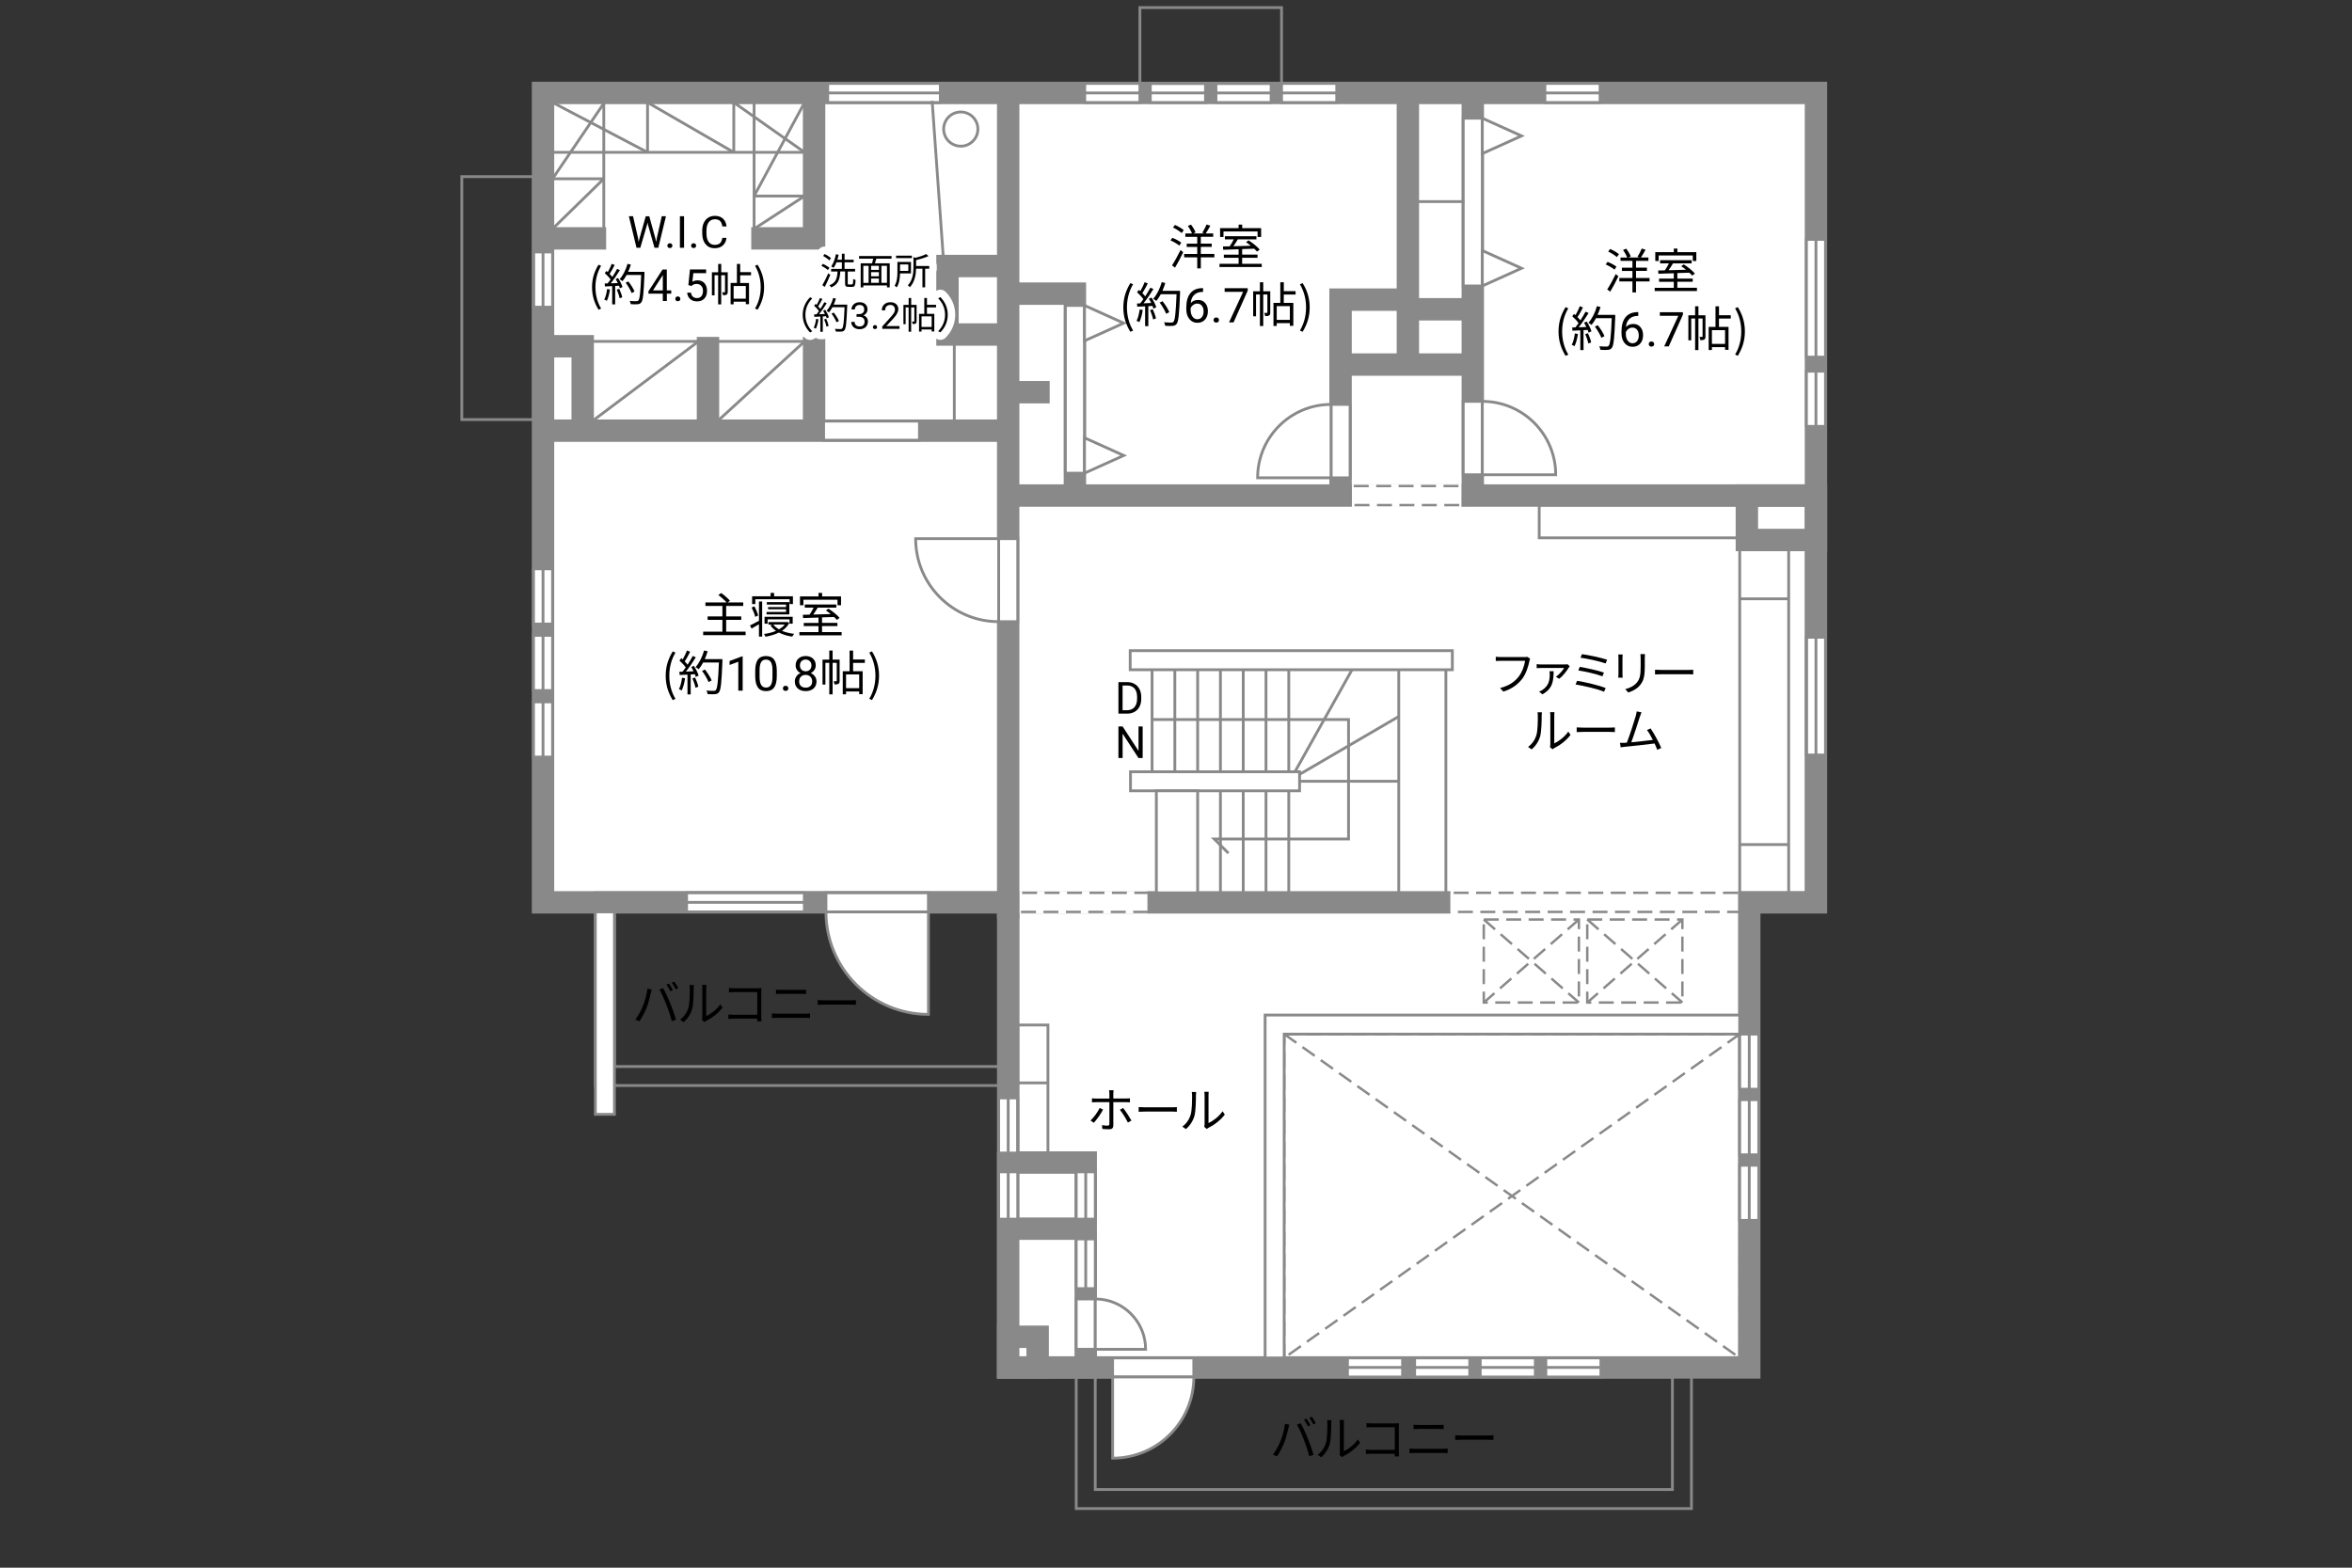 <?xml version="1.0" encoding="UTF-8"?>
<svg id="Campus" xmlns="http://www.w3.org/2000/svg" viewBox="0 0 630 420">
  <rect x="0" y="0" width="630" height="420" fill="#333333" stroke="none"/>
  <defs>
    <style>
      .cls-1, .cls-2, .cls-3, .cls-4, .cls-5 {
        fill: none;
      }

      .cls-2 {
        stroke-dasharray: 0 0 4.01 2;
        stroke-width: .65px;
      }

      .cls-2, .cls-6, .cls-7, .cls-4, .cls-5 {
        stroke: #898989;
      }

      .cls-8, .cls-6, .cls-7, .cls-9 {
        fill: #fff;
      }

      .cls-6, .cls-5 {
        stroke-width: .75px;
      }

      .cls-7, .cls-4 {
        stroke-width: 6px;
      }

      .cls-9, .cls-3 {
        stroke: #fff;
      }

      .cls-3 {
        stroke-linejoin: round;
        stroke-width: 4px;
      }
    </style>
  </defs>
  <polygon class="cls-7" points="486.42 24.9 145.45 24.9 145.45 241.75 270.05 241.75 270.05 366.35 468.55 366.35 468.55 241.75 486.42 241.75 486.42 24.9"/>
  <path class="cls-5" d="m450.52,363.8h-162.25v40.36h164.8v-40.36h-2.55Zm-2.55,5.1v30.16h-154.6v-30.16h154.6Z"/>
  <rect class="cls-7" x="270.05" y="311.46" width="20.77" height="54.9"/>
  <line class="cls-4" x1="270.05" y1="329.17" x2="290.82" y2="329.17"/>
  <rect class="cls-7" x="270.05" y="358.14" width="7.89" height="8.21"/>
  <path class="cls-5" d="m270.05,239.2h-110.57v51.62h113.12v-51.62h-2.55Zm-2.55,5.1v41.43h-102.92v-41.43h102.92Z"/>
  <line class="cls-4" x1="270.05" y1="241.75" x2="388.53" y2="241.75"/>
  <line class="cls-4" x1="270.05" y1="246.1" x2="270.05" y2="24.9"/>
  <line class="cls-4" x1="270.05" y1="132.76" x2="486.42" y2="132.76"/>
  <rect class="cls-4" x="467.91" y="132.76" width="18.51" height="11.91"/>
  <line class="cls-4" x1="394.5" y1="132.76" x2="394.5" y2="24.9"/>
  <polyline class="cls-4" points="359.08 132.76 359.08 97.67 394.5 97.67"/>
  <line class="cls-4" x1="377.11" y1="97.67" x2="377.11" y2="24.9"/>
  <polyline class="cls-4" points="359.08 97.67 359.08 80.28 377.11 80.28"/>
  <polyline class="cls-4" points="287.92 132.76 287.92 78.67 270.05 78.67"/>
  <line class="cls-4" x1="377.11" y1="82.86" x2="394.5" y2="82.86"/>
  <line class="cls-4" x1="281.16" y1="105.07" x2="270.05" y2="105.07"/>
  <line class="cls-4" x1="270.05" y1="115.38" x2="145.45" y2="115.38"/>
  <polyline class="cls-4" points="218.06 24.9 218.06 63.86 201.23 63.86"/>
  <polyline class="cls-4" points="270.05 89.62 253.79 89.62 253.79 71.27 270.05 71.27"/>
  <line class="cls-4" x1="218.06" y1="90.26" x2="218.06" y2="115.38"/>
  <line class="cls-4" x1="189.64" y1="90.26" x2="189.64" y2="115.38"/>
  <polyline class="cls-4" points="145.45 92.76 156.08 92.76 156.08 115.38"/>
  <line class="cls-4" x1="162.36" y1="63.86" x2="145.45" y2="63.86"/>
  <g>
    <rect class="cls-2" x="343.98" y="277.05" width="122.02" height="86.75"/>
    <line class="cls-2" x1="466" y1="277.05" x2="343.98" y2="363.8"/>
    <line class="cls-2" x1="343.98" y1="277.05" x2="466" y2="363.8"/>
  </g>
  <g>
    <rect class="cls-2" x="397.44" y="246.35" width="25.48" height="22.24"/>
    <line class="cls-2" x1="422.93" y1="246.35" x2="397.44" y2="268.59"/>
    <line class="cls-2" x1="397.44" y1="246.35" x2="422.93" y2="268.59"/>
  </g>
  <g>
    <rect class="cls-2" x="425.16" y="246.35" width="25.48" height="22.24"/>
    <line class="cls-2" x1="450.65" y1="246.35" x2="425.16" y2="268.59"/>
    <line class="cls-2" x1="425.16" y1="246.35" x2="450.65" y2="268.59"/>
  </g>
  <rect class="cls-9" x="362.62" y="130.21" width="28.34" height="5.11"/>
  <rect class="cls-6" x="220.61" y="112.82" width="25.67" height="5.11"/>
  <rect class="cls-6" x="302.73" y="174.32" width="86.29" height="5.11"/>
  <rect class="cls-8" x="388.53" y="239.19" width="76.29" height="5.11"/>
  <g>
    <g>
      <rect class="cls-6" x="267.5" y="294.15" width="5.11" height="14.76"/>
      <line class="cls-5" x1="270.05" y1="308.91" x2="270.05" y2="294.15"/>
    </g>
    <rect class="cls-1" x="267.5" y="294.15" width="5.11" height="14.76"/>
  </g>
  <g>
    <g>
      <rect class="cls-6" x="465.99" y="277.05" width="5.11" height="14.76"/>
      <line class="cls-5" x1="468.55" y1="291.81" x2="468.55" y2="277.05"/>
    </g>
    <rect class="cls-1" x="465.99" y="277.05" width="5.11" height="14.76"/>
  </g>
  <g>
    <g>
      <rect class="cls-6" x="465.99" y="294.62" width="5.11" height="14.76"/>
      <line class="cls-5" x1="468.55" y1="309.38" x2="468.55" y2="294.62"/>
    </g>
    <rect class="cls-1" x="465.99" y="294.62" width="5.11" height="14.76"/>
  </g>
  <g>
    <g>
      <rect class="cls-6" x="465.99" y="312.19" width="5.11" height="14.76"/>
      <line class="cls-5" x1="468.55" y1="326.95" x2="468.55" y2="312.19"/>
    </g>
    <rect class="cls-1" x="465.99" y="312.19" width="5.11" height="14.76"/>
  </g>
  <g>
    <g>
      <rect class="cls-6" x="378.92" y="363.8" width="14.76" height="5.11"/>
      <line class="cls-5" x1="393.68" y1="366.35" x2="378.92" y2="366.35"/>
    </g>
    <rect class="cls-1" x="378.92" y="363.8" width="14.76" height="5.11"/>
  </g>
  <g>
    <g>
      <rect class="cls-6" x="360.93" y="363.8" width="14.76" height="5.11"/>
      <line class="cls-5" x1="375.69" y1="366.35" x2="360.93" y2="366.35"/>
    </g>
    <rect class="cls-1" x="360.93" y="363.8" width="14.76" height="5.11"/>
  </g>
  <g>
    <g>
      <rect class="cls-6" x="396.49" y="363.8" width="14.76" height="5.11"/>
      <line class="cls-5" x1="411.25" y1="366.35" x2="396.49" y2="366.35"/>
    </g>
    <rect class="cls-1" x="396.49" y="363.8" width="14.76" height="5.11"/>
  </g>
  <g>
    <g>
      <rect class="cls-6" x="414.06" y="363.8" width="14.76" height="5.11"/>
      <line class="cls-5" x1="428.82" y1="366.35" x2="414.06" y2="366.35"/>
    </g>
    <rect class="cls-1" x="414.06" y="363.8" width="14.76" height="5.11"/>
  </g>
  <g>
    <g>
      <rect class="cls-6" x="267.5" y="313.95" width="5.11" height="12.67"/>
      <line class="cls-5" x1="270.05" y1="326.62" x2="270.05" y2="313.95"/>
    </g>
    <rect class="cls-1" x="267.5" y="313.95" width="5.11" height="12.67"/>
  </g>
  <g>
    <g>
      <rect class="cls-6" x="288.27" y="313.95" width="5.11" height="12.67"/>
      <line class="cls-5" x1="290.82" y1="326.62" x2="290.82" y2="313.95"/>
    </g>
    <rect class="cls-1" x="288.27" y="313.95" width="5.11" height="12.67"/>
  </g>
  <g>
    <g>
      <rect class="cls-6" x="288.27" y="331.93" width="5.11" height="13.3"/>
      <line class="cls-5" x1="290.82" y1="345.23" x2="290.82" y2="331.93"/>
    </g>
    <rect class="cls-1" x="288.27" y="331.93" width="5.11" height="13.3"/>
  </g>
  <g>
    <g>
      <rect class="cls-6" x="483.86" y="170.73" width="5.11" height="31.54"/>
      <line class="cls-5" x1="486.42" y1="202.27" x2="486.42" y2="170.73"/>
    </g>
    <rect class="cls-1" x="483.86" y="170.73" width="5.11" height="31.54"/>
  </g>
  <g>
    <g>
      <rect class="cls-6" x="483.86" y="64.14" width="5.11" height="31.54"/>
      <line class="cls-5" x1="486.42" y1="95.68" x2="486.42" y2="64.14"/>
    </g>
    <rect class="cls-1" x="483.86" y="64.14" width="5.11" height="31.54"/>
  </g>
  <g>
    <g>
      <rect class="cls-6" x="483.86" y="99.45" width="5.11" height="14.78"/>
      <line class="cls-5" x1="486.42" y1="114.23" x2="486.42" y2="99.45"/>
    </g>
    <rect class="cls-1" x="483.86" y="99.45" width="5.11" height="14.78"/>
  </g>
  <g>
    <g>
      <rect class="cls-6" x="413.81" y="22.35" width="14.78" height="5.11"/>
      <line class="cls-5" x1="428.59" y1="24.9" x2="413.81" y2="24.9"/>
    </g>
    <rect class="cls-1" x="413.81" y="22.35" width="14.78" height="5.11"/>
  </g>
  <g>
    <g>
      <rect class="cls-6" x="343.27" y="22.35" width="14.78" height="5.11"/>
      <line class="cls-5" x1="358.05" y1="24.9" x2="343.27" y2="24.9"/>
    </g>
    <rect class="cls-1" x="343.27" y="22.35" width="14.78" height="5.11"/>
  </g>
  <g>
    <g>
      <rect class="cls-6" x="325.7" y="22.35" width="14.78" height="5.11"/>
      <line class="cls-5" x1="340.48" y1="24.9" x2="325.7" y2="24.9"/>
    </g>
    <rect class="cls-1" x="325.7" y="22.35" width="14.78" height="5.11"/>
  </g>
  <g>
    <g>
      <rect class="cls-6" x="308.12" y="22.35" width="14.78" height="5.11"/>
      <line class="cls-5" x1="322.9" y1="24.9" x2="308.12" y2="24.9"/>
    </g>
    <rect class="cls-1" x="308.12" y="22.35" width="14.78" height="5.11"/>
  </g>
  <g>
    <g>
      <rect class="cls-6" x="290.55" y="22.35" width="14.78" height="5.11"/>
      <line class="cls-5" x1="305.33" y1="24.9" x2="290.55" y2="24.9"/>
    </g>
    <rect class="cls-1" x="290.55" y="22.35" width="14.78" height="5.11"/>
  </g>
  <g>
    <g>
      <rect class="cls-6" x="142.9" y="67.51" width="5.11" height="14.78"/>
      <line class="cls-5" x1="145.45" y1="82.29" x2="145.45" y2="67.51"/>
    </g>
    <rect class="cls-1" x="142.9" y="67.51" width="5.11" height="14.78"/>
  </g>
  <g>
    <g>
      <rect class="cls-6" x="142.9" y="152.4" width="5.11" height="14.78"/>
      <line class="cls-5" x1="145.45" y1="167.18" x2="145.45" y2="152.4"/>
    </g>
    <rect class="cls-1" x="142.9" y="152.4" width="5.11" height="14.78"/>
  </g>
  <g>
    <g>
      <rect class="cls-6" x="142.9" y="170.22" width="5.11" height="14.78"/>
      <line class="cls-5" x1="145.45" y1="185" x2="145.45" y2="170.22"/>
    </g>
    <rect class="cls-1" x="142.9" y="170.22" width="5.11" height="14.78"/>
  </g>
  <g>
    <g>
      <rect class="cls-6" x="142.9" y="188.04" width="5.11" height="14.78"/>
      <line class="cls-5" x1="145.45" y1="202.82" x2="145.45" y2="188.04"/>
    </g>
    <rect class="cls-1" x="142.9" y="188.04" width="5.11" height="14.78"/>
  </g>
  <g>
    <g>
      <rect class="cls-6" x="221.71" y="22.35" width="30.16" height="5.11"/>
      <line class="cls-5" x1="251.87" y1="24.9" x2="221.71" y2="24.9"/>
    </g>
    <rect class="cls-1" x="221.71" y="22.35" width="30.16" height="5.11"/>
  </g>
  <g>
    <g>
      <rect class="cls-6" x="183.91" y="239.19" width="31.54" height="5.11"/>
      <line class="cls-5" x1="215.46" y1="241.75" x2="183.91" y2="241.75"/>
    </g>
    <rect class="cls-1" x="183.91" y="239.19" width="31.54" height="5.11"/>
  </g>
  <g>
    <rect class="cls-6" x="285.37" y="81.83" width="5.11" height="44.94"/>
    <polygon class="cls-6" points="290.49 81.83 300.99 86.57 290.49 91.31 290.49 81.83"/>
    <polygon class="cls-6" points="290.49 117.29 300.99 122.03 290.49 126.77 290.49 117.29"/>
  </g>
  <g>
    <rect class="cls-6" x="391.94" y="31.67" width="5.11" height="44.94"/>
    <polygon class="cls-6" points="397.05 31.67 407.55 36.41 397.05 41.15 397.05 31.67"/>
    <polygon class="cls-6" points="397.05 67.13 407.55 71.87 397.05 76.61 397.05 67.13"/>
  </g>
  <g>
    <path d="m299.58,191.2v-8.45h2.38c.73,0,1.38.16,1.95.49.56.32,1,.79,1.31,1.39s.46,1.29.47,2.06v.54c0,.8-.15,1.49-.46,2.09-.31.6-.75,1.06-1.32,1.38-.57.32-1.23.49-1.99.49h-2.34Zm1.11-7.54v6.62h1.17c.86,0,1.53-.27,2-.8s.72-1.29.72-2.28v-.49c0-.96-.23-1.71-.68-2.24s-1.09-.8-1.92-.81h-1.3Z"/>
    <path d="m306.07,203.08h-1.12l-4.25-6.51v6.51h-1.12v-8.45h1.12l4.26,6.54v-6.54h1.11v8.45Z"/>
  </g>
  <g>
    <path d="m170.9,63.72l.16,1.11.24-1,1.67-5.89h.94l1.63,5.89.23,1.02.18-1.14,1.31-5.78h1.12l-2.05,8.45h-1.02l-1.74-6.15-.13-.64-.13.64-1.8,6.15h-1.02l-2.04-8.45h1.11l1.33,5.78Z"/>
    <path d="m178.76,65.82c0-.19.06-.34.17-.46.11-.12.28-.19.5-.19s.39.06.5.19c.11.12.17.28.17.46s-.06.33-.17.45c-.11.12-.28.18-.5.18s-.39-.06-.5-.18c-.11-.12-.17-.27-.17-.45Z"/>
    <path d="m183.23,66.38h-1.11v-8.45h1.11v8.45Z"/>
    <path d="m185.12,65.82c0-.19.06-.34.17-.46.11-.12.28-.19.5-.19s.39.06.5.19c.11.12.17.28.17.46s-.06.33-.17.45c-.11.12-.28.18-.5.18s-.39-.06-.5-.18c-.11-.12-.17-.27-.17-.45Z"/>
    <path d="m194.6,63.7c-.1.89-.43,1.58-.99,2.07-.56.49-1.29.73-2.21.73-1,0-1.8-.36-2.4-1.07-.6-.72-.9-1.67-.9-2.87v-.81c0-.79.14-1.48.42-2.07s.68-1.05,1.19-1.37c.51-.32,1.11-.48,1.79-.48.9,0,1.62.25,2.16.75.54.5.86,1.19.95,2.08h-1.12c-.1-.68-.31-1.16-.63-1.47-.32-.3-.77-.45-1.35-.45-.71,0-1.27.26-1.67.79-.4.53-.61,1.28-.61,2.25v.82c0,.92.19,1.65.57,2.19s.92.81,1.61.81c.62,0,1.09-.14,1.42-.42s.55-.77.66-1.46h1.12Z"/>
    <path d="m158.58,76.94c0-2.33.65-4.26,1.75-6.03l.68.31c-1.03,1.7-1.52,3.7-1.52,5.72s.49,4.03,1.52,5.72l-.68.32c-1.09-1.78-1.75-3.7-1.75-6.04Z"/>
    <path d="m163.38,77.57c-.17,1.12-.45,2.26-.84,3.02-.14-.11-.5-.27-.69-.33.39-.73.64-1.78.77-2.83l.76.14Zm2.18-3.08c.49.76,1.01,1.77,1.18,2.41l-.7.33c-.05-.2-.12-.43-.23-.68l-1.03.06v4.94h-.8v-4.9l-1.94.1-.07-.8c.24,0,.51-.01.78-.02.26-.31.54-.67.8-1.06-.37-.54-1-1.2-1.56-1.7l.45-.58c.12.09.24.2.36.31.39-.67.81-1.56,1.06-2.21l.78.3c-.4.8-.9,1.75-1.35,2.39.29.29.53.57.73.82.49-.75.94-1.52,1.27-2.16l.76.33c-.69,1.12-1.64,2.52-2.46,3.54.59-.02,1.25-.06,1.9-.08-.18-.37-.38-.74-.58-1.06l.65-.29Zm.31,2.89c.34.73.69,1.66.8,2.28l-.7.24c-.11-.62-.44-1.57-.76-2.31l.67-.21Zm6.76-4.1c-.21,5.33-.38,7.17-.87,7.75-.27.34-.54.43-.99.48-.39.04-1.12.02-1.83-.02-.02-.25-.12-.63-.29-.87.8.07,1.52.07,1.82.07.23,0,.38-.02.51-.18.39-.4.59-2.21.77-6.85h-3.9c-.33.63-.71,1.2-1.11,1.66-.17-.14-.56-.4-.77-.52.92-.99,1.68-2.54,2.12-4.11l.89.2c-.2.67-.44,1.32-.73,1.94h4.36v.45Zm-3.44,5.23c-.27-.72-.94-1.9-1.6-2.77l.71-.34c.67.83,1.38,1.96,1.66,2.71l-.77.4Z"/>
    <path d="m178.62,77.8h1.17v.88h-1.17v1.96h-1.08v-1.96h-3.85v-.63l3.78-5.85h1.14v5.61Zm-3.71,0h2.63v-4.14l-.13.23-2.5,3.91Z"/>
    <path d="m180.89,80.07c0-.19.06-.34.17-.46.11-.12.28-.19.5-.19s.39.06.5.19c.11.12.17.28.17.46s-.06.33-.17.45c-.11.12-.28.18-.5.18s-.39-.06-.5-.18c-.11-.12-.17-.27-.17-.45Z"/>
    <path d="m184.38,76.4l.43-4.21h4.33v.99h-3.42l-.26,2.3c.41-.24.88-.37,1.41-.37.77,0,1.38.25,1.83.76.45.51.68,1.2.68,2.06s-.23,1.56-.71,2.06c-.47.5-1.13.75-1.97.75-.75,0-1.36-.21-1.83-.62-.47-.41-.74-.99-.81-1.72h1.02c.07.48.24.85.52,1.09s.65.37,1.1.37c.5,0,.89-.17,1.17-.51s.43-.81.43-1.41c0-.56-.15-1.02-.46-1.36-.31-.34-.72-.51-1.23-.51-.47,0-.84.1-1.1.31l-.28.23-.86-.22Z"/>
    <path d="m194.92,78.19c0,.36-.05.59-.27.74-.23.14-.54.17-.99.17-.02-.23-.12-.57-.23-.8.32.01.56.01.65,0,.1,0,.12-.02.12-.12v-4.45h-1.02v7.82h-.82v-7.82h-.96v5.4h-.71v-6.19h1.68v-2.23h.82v2.23h1.74v5.25Zm3.34-4.43v2.06h2.37v5.68h-.86v-.67h-3.26v.7h-.81v-5.72h1.69v-5.1h.87v2.21h2.91v.83h-2.91Zm1.51,2.86h-3.26v3.4h3.26v-3.4Z"/>
    <path d="m202.24,82.66c1.02-1.69,1.52-3.7,1.52-5.72s-.5-4.02-1.52-5.72l.67-.31c1.11,1.77,1.76,3.7,1.76,6.03s-.65,4.26-1.76,6.04l-.67-.32Z"/>
  </g>
  <g>
    <path d="m199.72,169.22v.94h-11.37v-.94h5.15v-3.16h-3.96v-.91h3.96v-2.82h-4.55v-.94h5.65c-.5-.59-1.41-1.4-2.19-1.97l.77-.54c.82.59,1.85,1.47,2.35,2.07l-.6.44h4.15v.94h-4.57v2.82h4.04v.91h-4.04v3.16h5.21Z"/>
    <path d="m203.29,161.14h.86v9.42h-.86v-3.32c-.68.4-1.38.8-1.98,1.16l-.42-.84c.62-.28,1.5-.77,2.41-1.25v-5.17Zm-1,4.12c-.14-.67-.57-1.72-.96-2.5l.75-.32c.42.78.84,1.79,1,2.46l-.78.36Zm.03-3.43h-.86v-2.08h4.95v-.91h.94v.91h5.04v2.08h-.89v-1.29h-9.18v1.29Zm9.11,5.02c-.44.89-1.13,1.6-1.98,2.15.95.4,2.08.68,3.28.81-.19.19-.42.54-.51.75-1.34-.18-2.56-.55-3.59-1.09-1.08.54-2.33.9-3.59,1.11-.08-.21-.26-.54-.4-.73,1.12-.15,2.24-.42,3.22-.84-.62-.42-1.13-.93-1.51-1.5l.51-.18h-1.04v-.67h4.93l.15-.04.53.24Zm.05.24v-1.15h-5.87v1.15h-.82v-1.84h7.54v1.84h-.85Zm-.93-3.14v-.72h-4.81v-.59h4.81v-.68h-5.15v-.64h6.03v3.29h-6.1v-.66h5.21Zm-3.42,3.36c.37.49.89.93,1.52,1.29.63-.35,1.16-.77,1.56-1.29h-3.07Z"/>
    <path d="m225.44,169.35v.86h-11.32v-.86h5.12v-1.61h-3.95v-.85h3.95v-1.44c-1.56.05-3,.09-4.13.13l-.05-.88c.53-.01,1.13-.01,1.79-.03.37-.55.78-1.26,1.09-1.87h-2.37v-.85h8.45v.85h-4.99c-.36.6-.78,1.27-1.18,1.84,1.44-.04,3.06-.08,4.67-.13-.42-.35-.88-.68-1.29-.96l.68-.48c1.08.68,2.38,1.72,2.98,2.47l-.72.54c-.19-.23-.45-.5-.76-.78-1.07.04-2.16.08-3.22.1v1.48h4.12v.85h-4.12v1.61h5.24Zm-10.25-7.19h-.91v-2.37h4.97v-.95h.96v.95h5.07v2.37h-.95v-1.48h-9.13v1.48Z"/>
    <path d="m178.31,181.04c0-2.52.71-4.6,1.89-6.52l.73.33c-1.12,1.84-1.65,4-1.65,6.19s.53,4.36,1.65,6.19l-.73.35c-1.18-1.93-1.89-4-1.89-6.53Z"/>
    <path d="m183.51,181.72c-.18,1.21-.49,2.44-.91,3.27-.15-.12-.54-.3-.75-.36.42-.78.69-1.93.84-3.06l.82.15Zm2.35-3.33c.53.82,1.09,1.92,1.27,2.61l-.76.36c-.05-.22-.13-.46-.24-.73l-1.12.06v5.35h-.86v-5.3l-2.1.1-.08-.86c.26,0,.55-.01.85-.03.28-.33.58-.72.86-1.14-.4-.58-1.08-1.3-1.69-1.84l.49-.63c.13.1.26.22.39.33.42-.72.88-1.69,1.15-2.39l.85.32c-.44.86-.98,1.89-1.47,2.59.31.31.58.62.78.89.53-.81,1.02-1.65,1.38-2.34l.82.36c-.75,1.21-1.77,2.73-2.66,3.83.64-.03,1.35-.06,2.06-.09-.19-.4-.41-.8-.63-1.14l.71-.31Zm.33,3.13c.37.78.75,1.8.86,2.47l-.76.26c-.12-.67-.48-1.7-.82-2.5l.72-.23Zm7.32-4.44c-.23,5.76-.41,7.76-.94,8.39-.3.37-.58.46-1.07.51-.42.04-1.21.03-1.98-.03-.03-.27-.13-.68-.31-.94.86.08,1.65.08,1.97.08.24,0,.41-.03.55-.19.42-.44.64-2.39.84-7.41h-4.22c-.36.68-.77,1.3-1.2,1.8-.18-.15-.6-.44-.84-.57.99-1.07,1.81-2.75,2.29-4.45l.96.22c-.22.72-.48,1.43-.78,2.1h4.72v.49Zm-3.72,5.66c-.3-.78-1.02-2.06-1.74-3l.77-.37c.72.9,1.49,2.12,1.8,2.93l-.84.44Z"/>
    <path d="m198.93,185.04h-1.17v-7.75l-2.34.86v-1.06l3.33-1.25h.18v9.19Z"/>
    <path d="m208.07,181.13c0,1.36-.23,2.37-.7,3.04s-1.19.99-2.18.99-1.7-.32-2.17-.97-.71-1.61-.73-2.9v-1.55c0-1.35.23-2.34.7-3,.46-.65,1.19-.98,2.19-.98s1.71.32,2.17.95c.47.63.7,1.6.72,2.92v1.51Zm-1.16-1.59c0-.98-.14-1.7-.42-2.15-.28-.45-.71-.68-1.31-.68s-1.03.22-1.3.67-.41,1.14-.42,2.07v1.86c0,.99.14,1.72.43,2.19.29.47.72.71,1.3.71s1-.22,1.28-.67c.28-.44.42-1.14.44-2.1v-1.9Z"/>
    <path d="m209.71,184.43c0-.2.06-.37.18-.5.12-.13.3-.2.54-.2s.42.07.54.2c.12.13.19.3.19.5s-.06.35-.19.48c-.12.13-.3.19-.54.19s-.42-.07-.54-.19c-.12-.13-.18-.29-.18-.48Z"/>
    <path d="m218.5,178.27c0,.46-.12.86-.36,1.22-.24.36-.57.63-.98.84.48.21.86.5,1.13.9.28.39.42.84.42,1.34,0,.79-.27,1.42-.8,1.89s-1.24.7-2.11.7-1.58-.24-2.11-.71c-.53-.47-.79-1.1-.79-1.89,0-.49.14-.94.41-1.34.27-.4.64-.7,1.12-.9-.41-.2-.73-.48-.96-.84-.23-.36-.35-.76-.35-1.21,0-.77.25-1.38.74-1.83.49-.45,1.15-.68,1.95-.68s1.46.23,1.95.68c.5.45.74,1.06.74,1.83Zm-.95,4.27c0-.51-.16-.93-.49-1.25-.32-.32-.75-.48-1.27-.48s-.94.16-1.26.48-.47.74-.47,1.26.15.93.46,1.23c.31.3.74.45,1.29.45s.97-.15,1.28-.45c.31-.3.46-.71.46-1.22Zm-1.75-5.83c-.46,0-.83.14-1.11.42s-.42.67-.42,1.15.14.84.42,1.13c.28.29.65.43,1.12.43s.84-.14,1.12-.43c.28-.29.42-.66.42-1.13s-.14-.84-.43-1.14c-.29-.29-.66-.44-1.1-.44Z"/>
    <path d="m224.9,182.39c0,.39-.05.64-.3.8-.24.15-.58.18-1.07.18-.03-.24-.13-.62-.24-.86.35.01.6.01.71,0,.1,0,.13-.03.13-.13v-4.81h-1.11v8.46h-.89v-8.46h-1.04v5.84h-.77v-6.7h1.81v-2.42h.89v2.42h1.88v5.69Zm3.61-4.8v2.23h2.56v6.15h-.93v-.72h-3.52v.76h-.88v-6.19h1.83v-5.52h.94v2.39h3.15v.9h-3.15Zm1.63,3.1h-3.52v3.68h3.52v-3.68Z"/>
    <path d="m232.84,187.22c1.11-1.83,1.65-4,1.65-6.19s-.54-4.35-1.65-6.19l.72-.33c1.2,1.92,1.9,4,1.9,6.52s-.71,4.6-1.9,6.53l-.72-.35Z"/>
  </g>
  <g>
    <path d="m315.89,65.8c-.51-.44-1.53-1.03-2.37-1.4l.51-.69c.82.32,1.87.88,2.38,1.3l-.53.8Zm-1.96,5.3c.66-.99,1.58-2.66,2.29-4.12l.71.6c-.63,1.35-1.48,2.95-2.19,4.13l-.81-.62Zm.8-10.83c.82.35,1.84.93,2.35,1.4l-.57.76c-.49-.46-1.49-1.09-2.31-1.48l.53-.68Zm10.55,8.68h-3.63v2.95h-.96v-2.95h-3.51v-.91h3.51v-1.89h-2.82v-.87h2.82v-1.83h-3.19v-.9h1.79c-.22-.58-.68-1.42-1.12-2.02l.85-.35c.49.63,1.02,1.5,1.22,2.08l-.62.28h2.95l-.53-.19c.39-.6.89-1.54,1.16-2.21l1,.33c-.39.72-.85,1.52-1.24,2.07h2.01v.9h-3.32v1.83h2.92v.87h-2.92v1.89h3.63v.91Z"/>
    <path d="m337.97,70.68v.86h-11.32v-.86h5.12v-1.61h-3.95v-.85h3.95v-1.44c-1.56.05-3,.09-4.13.13l-.05-.88c.53-.01,1.13-.01,1.79-.03.37-.55.79-1.26,1.09-1.87h-2.37v-.85h8.45v.85h-4.99c-.36.6-.78,1.27-1.18,1.84,1.44-.04,3.06-.08,4.67-.13-.42-.35-.88-.68-1.29-.96l.68-.48c1.08.68,2.38,1.72,2.98,2.47l-.72.54c-.19-.23-.45-.5-.76-.78-1.07.04-2.16.08-3.22.1v1.48h4.12v.85h-4.12v1.61h5.24Zm-10.25-7.19h-.91v-2.37h4.96v-.95h.96v.95h5.07v2.37h-.95v-1.48h-9.13v1.48Z"/>
    <path d="m300.89,82.36c0-2.52.71-4.6,1.89-6.52l.73.33c-1.12,1.84-1.65,4-1.65,6.19s.53,4.36,1.65,6.19l-.73.35c-1.18-1.93-1.89-4-1.89-6.53Z"/>
    <path d="m306.09,83.05c-.18,1.21-.49,2.44-.91,3.27-.15-.12-.54-.3-.75-.36.42-.78.69-1.93.84-3.06l.82.15Zm2.35-3.33c.53.82,1.09,1.92,1.27,2.61l-.76.36c-.05-.22-.13-.46-.24-.73l-1.12.06v5.35h-.86v-5.3l-2.1.1-.08-.86c.26,0,.55-.01.85-.03.28-.33.58-.72.86-1.14-.4-.58-1.08-1.3-1.69-1.84l.49-.63c.13.1.26.22.39.33.42-.72.88-1.69,1.15-2.39l.85.32c-.44.86-.98,1.89-1.47,2.59.31.31.58.62.78.89.53-.81,1.02-1.65,1.38-2.34l.82.36c-.75,1.21-1.77,2.73-2.66,3.83.64-.03,1.35-.06,2.06-.09-.19-.4-.41-.8-.63-1.14l.71-.31Zm.33,3.13c.37.78.75,1.8.86,2.47l-.76.26c-.12-.67-.48-1.7-.82-2.5l.72-.23Zm7.32-4.44c-.23,5.76-.41,7.76-.94,8.39-.3.37-.58.46-1.07.51-.42.04-1.21.03-1.98-.03-.03-.27-.13-.68-.31-.94.86.08,1.65.08,1.97.08.24,0,.41-.03.55-.19.42-.44.64-2.39.84-7.41h-4.22c-.36.68-.77,1.3-1.2,1.8-.18-.15-.6-.44-.84-.57.99-1.07,1.81-2.75,2.29-4.45l.96.22c-.22.72-.48,1.43-.78,2.1h4.72v.49Zm-3.72,5.66c-.3-.78-1.02-2.06-1.74-3l.77-.37c.72.9,1.49,2.12,1.8,2.93l-.84.44Z"/>
    <path d="m322.25,77.21v.99h-.21c-.91.02-1.63.29-2.16.8-.54.52-.85,1.25-.93,2.19.48-.55,1.14-.83,1.97-.83s1.43.28,1.91.84.71,1.29.71,2.17c0,.94-.26,1.7-.77,2.26-.51.57-1.2.85-2.06.85s-1.58-.34-2.13-1.01-.82-1.54-.82-2.6v-.45c0-1.68.36-2.97,1.08-3.86s1.79-1.35,3.21-1.37h.21Zm-1.53,4.12c-.4,0-.76.12-1.1.36-.34.24-.57.54-.7.9v.43c0,.75.17,1.36.51,1.82.34.46.76.69,1.27.69s.94-.19,1.24-.58c.3-.39.45-.89.45-1.51s-.15-1.14-.46-1.52c-.3-.39-.71-.58-1.21-.58Z"/>
    <path d="m325.06,85.75c0-.2.06-.37.18-.5.12-.13.3-.2.54-.2s.42.07.54.2c.12.13.19.3.19.5s-.06.35-.19.48c-.12.13-.3.19-.54.19s-.42-.07-.54-.19c-.12-.13-.18-.29-.18-.48Z"/>
    <path d="m334.21,77.87l-3.79,8.5h-1.22l3.78-8.19h-4.95v-.96h6.18v.65Z"/>
    <path d="m340.25,83.71c0,.39-.05.64-.3.8-.24.15-.58.18-1.07.18-.03-.24-.13-.62-.24-.86.35.01.6.01.71,0,.1,0,.13-.03.13-.13v-4.81h-1.11v8.46h-.89v-8.46h-1.04v5.84h-.77v-6.7h1.81v-2.42h.89v2.42h1.88v5.69Zm3.62-4.8v2.23h2.56v6.15h-.93v-.72h-3.52v.76h-.87v-6.19h1.83v-5.52h.94v2.39h3.15v.9h-3.15Zm1.63,3.1h-3.52v3.68h3.52v-3.68Z"/>
    <path d="m348.19,88.55c1.11-1.83,1.65-4,1.65-6.19s-.54-4.35-1.65-6.19l.72-.33c1.2,1.92,1.9,4,1.9,6.52s-.71,4.6-1.9,6.53l-.72-.35Z"/>
  </g>
  <g>
    <path d="m432.46,72.24c-.51-.44-1.53-1.03-2.37-1.4l.51-.69c.82.32,1.87.88,2.38,1.3l-.53.8Zm-1.96,5.3c.66-.99,1.58-2.66,2.29-4.12l.71.6c-.63,1.35-1.48,2.95-2.19,4.13l-.81-.62Zm.8-10.83c.82.35,1.84.93,2.35,1.4l-.57.76c-.49-.46-1.49-1.09-2.32-1.48l.53-.68Zm10.55,8.68h-3.63v2.95h-.96v-2.95h-3.51v-.91h3.51v-1.89h-2.82v-.87h2.82v-1.83h-3.19v-.9h1.79c-.22-.58-.68-1.42-1.12-2.02l.85-.35c.49.63,1.02,1.5,1.22,2.08l-.62.28h2.95l-.53-.19c.39-.6.89-1.54,1.16-2.21l1,.33c-.39.72-.85,1.52-1.24,2.07h2.01v.9h-3.32v1.83h2.92v.87h-2.92v1.89h3.63v.91Z"/>
    <path d="m454.54,77.11v.86h-11.32v-.86h5.12v-1.61h-3.95v-.85h3.95v-1.44c-1.56.05-3,.09-4.13.13l-.05-.88c.53-.01,1.13-.01,1.79-.03.37-.55.79-1.26,1.09-1.87h-2.37v-.85h8.45v.85h-4.99c-.36.6-.78,1.27-1.18,1.84,1.44-.04,3.06-.08,4.67-.13-.42-.35-.88-.68-1.29-.96l.68-.48c1.08.68,2.38,1.72,2.98,2.47l-.72.54c-.19-.23-.45-.5-.76-.78-1.07.04-2.16.08-3.22.1v1.48h4.12v.85h-4.12v1.61h5.24Zm-10.25-7.19h-.91v-2.37h4.96v-.95h.96v.95h5.07v2.37h-.95v-1.48h-9.13v1.48Z"/>
    <path d="m417.46,88.8c0-2.52.71-4.6,1.89-6.52l.73.33c-1.12,1.84-1.65,4-1.65,6.19s.53,4.36,1.65,6.19l-.73.35c-1.18-1.93-1.89-4-1.89-6.53Z"/>
    <path d="m422.66,89.48c-.18,1.21-.49,2.44-.91,3.27-.15-.12-.54-.3-.75-.36.42-.78.69-1.93.84-3.06l.82.15Zm2.35-3.33c.53.82,1.09,1.92,1.27,2.61l-.76.36c-.05-.22-.13-.46-.24-.73l-1.12.06v5.35h-.86v-5.3l-2.1.1-.08-.86c.26,0,.55-.01.85-.03.28-.33.58-.72.86-1.14-.4-.58-1.08-1.3-1.69-1.84l.49-.63c.13.1.26.22.39.33.42-.72.87-1.69,1.14-2.39l.85.32c-.44.86-.98,1.89-1.47,2.59.31.31.58.62.78.89.53-.81,1.02-1.65,1.38-2.34l.82.36c-.75,1.21-1.78,2.73-2.66,3.83.64-.03,1.35-.06,2.06-.09-.19-.4-.41-.8-.63-1.14l.71-.31Zm.33,3.13c.37.78.75,1.8.86,2.47l-.76.26c-.12-.67-.48-1.7-.82-2.5l.72-.23Zm7.32-4.44c-.23,5.76-.41,7.76-.94,8.39-.3.37-.58.46-1.07.51-.42.04-1.21.03-1.98-.03-.03-.27-.13-.68-.31-.94.86.08,1.65.08,1.97.08.24,0,.41-.03.55-.19.42-.44.64-2.39.84-7.41h-4.22c-.36.68-.77,1.3-1.2,1.8-.18-.15-.6-.44-.84-.57.99-1.07,1.81-2.75,2.29-4.45l.96.22c-.22.72-.48,1.43-.78,2.1h4.72v.49Zm-3.72,5.66c-.3-.78-1.02-2.06-1.74-3l.77-.37c.72.9,1.49,2.12,1.8,2.93l-.84.44Z"/>
    <path d="m438.82,83.64v.99h-.21c-.91.02-1.63.29-2.16.8-.54.52-.85,1.25-.93,2.19.48-.55,1.14-.83,1.97-.83s1.43.28,1.91.84.71,1.29.71,2.17c0,.94-.26,1.7-.77,2.26-.51.57-1.2.85-2.06.85s-1.58-.34-2.13-1.01-.82-1.54-.82-2.6v-.45c0-1.68.36-2.97,1.08-3.86s1.79-1.35,3.21-1.37h.21Zm-1.53,4.12c-.4,0-.76.12-1.1.36-.34.24-.57.54-.7.9v.43c0,.75.17,1.36.51,1.82.34.46.76.69,1.27.69s.94-.19,1.24-.58c.3-.39.45-.89.45-1.51s-.15-1.14-.46-1.52c-.3-.39-.71-.58-1.21-.58Z"/>
    <path d="m441.63,92.19c0-.2.06-.37.18-.5.12-.13.3-.2.54-.2s.42.07.54.2c.12.13.19.3.19.5s-.06.35-.19.48c-.12.13-.3.19-.54.19s-.42-.07-.54-.19c-.12-.13-.18-.29-.18-.48Z"/>
    <path d="m450.78,84.3l-3.79,8.5h-1.22l3.78-8.19h-4.95v-.96h6.18v.65Z"/>
    <path d="m456.82,90.15c0,.39-.05.64-.3.8-.24.15-.58.18-1.07.18-.03-.24-.13-.62-.24-.86.35.01.6.01.71,0,.1,0,.13-.03.13-.13v-4.81h-1.11v8.46h-.89v-8.46h-1.04v5.84h-.77v-6.7h1.81v-2.42h.89v2.42h1.88v5.69Zm3.62-4.8v2.23h2.56v6.15h-.93v-.72h-3.52v.76h-.87v-6.19h1.83v-5.52h.94v2.39h3.15v.9h-3.15Zm1.63,3.1h-3.52v3.68h3.52v-3.68Z"/>
    <path d="m464.76,94.99c1.11-1.83,1.65-4,1.65-6.19s-.54-4.35-1.65-6.19l.72-.33c1.2,1.92,1.9,4,1.9,6.52s-.71,4.6-1.9,6.53l-.72-.35Z"/>
  </g>
  <polygon class="cls-6" points="465.99 271.94 338.87 271.94 338.87 363.8 343.98 363.8 343.98 277.05 465.99 277.05 465.99 271.94"/>
  <g>
    <path d="m292.99,300.8l-.89-.6c.86-.78,1.96-2.31,2.46-3.36l.9.44c-.54,1.09-1.74,2.74-2.47,3.52Zm5.22-7.81v1.32h3.4c.31,0,.73-.03,1.05-.06v1.07c-.35-.03-.73-.04-1.04-.04h-3.41v6.24c0,.67-.32,1.02-1.11,1.02-.54,0-1.3-.03-1.83-.09l-.09-1.02c.57.1,1.15.14,1.48.14s.5-.14.5-.49v-5.8h-3.56c-.4,0-.76.01-1.11.05v-1.09c.36.05.68.08,1.09.08h3.58v-1.32c0-.27-.04-.72-.09-.91h1.21c-.03.18-.08.64-.08.91Zm4.85,7.22l-.95.53c-.5-1.02-1.47-2.61-2.15-3.42l.87-.48c.69.82,1.71,2.44,2.23,3.37Z"/>
    <path d="m306.79,296.66h7.05c.64,0,1.11-.04,1.39-.06v1.26c-.26-.01-.8-.06-1.38-.06h-7.06c-.71,0-1.39.03-1.79.06v-1.26c.39.03,1.07.06,1.79.06Z"/>
    <path d="m318.92,298.66c.37-1.17.39-3.74.39-5.17,0-.39-.04-.67-.09-.94h1.18c-.01.15-.06.54-.06.93,0,1.43-.05,4.18-.4,5.47-.39,1.38-1.21,2.64-2.29,3.54l-.96-.66c1.08-.77,1.85-1.92,2.24-3.16Zm3.74,2.51v-7.71c0-.49-.06-.86-.08-.95h1.18c-.01.09-.05.46-.05.95v7.42c1.18-.54,2.77-1.71,3.76-3.16l.6.88c-1.11,1.5-2.89,2.83-4.39,3.56-.21.12-.35.22-.44.3l-.68-.57c.05-.21.09-.46.09-.72Z"/>
  </g>
  <g>
    <path d="m173.42,264.87l1.14.24c-.08.28-.18.66-.23.93-.18.81-.63,2.71-1.17,4.03-.48,1.18-1.17,2.51-1.89,3.54l-1.09-.46c.81-1.07,1.53-2.42,1.98-3.5.55-1.33,1.09-3.28,1.26-4.77Zm3.2.22l1.04-.35c.51.93,1.34,2.7,1.88,4.06.53,1.27,1.21,3.24,1.54,4.4l-1.14.37c-.32-1.31-.91-3.05-1.45-4.43-.51-1.32-1.3-3.11-1.87-4.06Zm3.63.17l-.69.31c-.26-.53-.69-1.3-1.04-1.79l.68-.28c.32.45.8,1.23,1.05,1.76Zm1.44-.53l-.69.31c-.28-.57-.69-1.29-1.07-1.77l.68-.28c.35.46.84,1.27,1.08,1.75Z"/>
    <path d="m184.38,270.01c.37-1.17.39-3.74.39-5.17,0-.39-.04-.67-.09-.94h1.18c-.01.15-.06.54-.06.93,0,1.43-.05,4.18-.4,5.47-.39,1.38-1.21,2.64-2.29,3.54l-.96-.66c1.08-.77,1.85-1.92,2.24-3.16Zm3.74,2.51v-7.71c0-.49-.06-.86-.08-.95h1.18c-.01.09-.05.46-.05.95v7.42c1.18-.54,2.77-1.71,3.76-3.16l.6.88c-1.11,1.5-2.89,2.83-4.39,3.56-.21.12-.35.22-.44.3l-.68-.57c.05-.21.09-.46.09-.72Z"/>
    <path d="m196.66,264.76h6.34c.31,0,.69-.01.95-.03-.01.3-.04.69-.04,1v6.64c0,.46.04,1.04.05,1.25h-1.16c.01-.14.01-.41.03-.72h-6.29c-.53,0-1.11.03-1.45.05v-1.17c.33.04.89.08,1.43.08h6.32v-6.07h-6.16c-.48,0-1.12.03-1.42.04v-1.15c.42.05.99.08,1.4.08Z"/>
    <path d="m208.1,271.57h7.71c.39,0,.8-.03,1.17-.06v1.23c-.39-.04-.82-.06-1.17-.06h-7.71c-.46,0-.91.04-1.35.06v-1.23c.44.03.89.06,1.35.06Zm1.03-6.38h5.51c.46,0,.91-.01,1.27-.05v1.16c-.36-.03-.85-.04-1.27-.04h-5.51c-.45,0-.87.03-1.27.04v-1.16c.41.03.85.05,1.27.05Z"/>
    <path d="m220.82,268h7.05c.64,0,1.11-.04,1.39-.06v1.26c-.26-.01-.8-.06-1.38-.06h-7.06c-.71,0-1.39.03-1.79.06v-1.26c.39.03,1.07.06,1.79.06Z"/>
  </g>
  <g>
    <path d="m344.19,381.44l1.15.24c-.08.28-.18.66-.23.93-.18.81-.63,2.71-1.17,4.03-.48,1.18-1.17,2.51-1.89,3.54l-1.09-.46c.81-1.07,1.53-2.42,1.98-3.5.55-1.33,1.09-3.28,1.26-4.77Zm3.2.22l1.04-.35c.51.93,1.34,2.7,1.88,4.06.53,1.27,1.21,3.24,1.54,4.4l-1.15.37c-.32-1.31-.91-3.05-1.45-4.43-.51-1.32-1.3-3.11-1.87-4.06Zm3.63.17l-.7.31c-.26-.53-.69-1.3-1.04-1.79l.68-.28c.32.45.8,1.23,1.06,1.76Zm1.44-.53l-.69.31c-.28-.57-.7-1.29-1.07-1.77l.68-.28c.35.46.84,1.27,1.08,1.75Z"/>
    <path d="m355.16,386.58c.37-1.17.39-3.74.39-5.17,0-.39-.04-.67-.09-.94h1.18c-.01.15-.06.54-.06.93,0,1.43-.05,4.18-.4,5.47-.39,1.38-1.21,2.64-2.29,3.54l-.96-.66c1.08-.77,1.85-1.92,2.24-3.16Zm3.74,2.51v-7.71c0-.49-.06-.86-.08-.95h1.18c-.01.09-.05.46-.05.95v7.42c1.18-.54,2.77-1.71,3.76-3.16l.6.88c-1.11,1.5-2.89,2.83-4.39,3.56-.21.12-.35.22-.44.3l-.68-.57c.05-.21.09-.46.09-.72Z"/>
    <path d="m367.43,381.34h6.34c.31,0,.69-.01.95-.03-.01.3-.04.69-.04,1v6.64c0,.46.04,1.04.05,1.25h-1.16c.01-.14.01-.41.03-.72h-6.29c-.53,0-1.11.03-1.45.05v-1.17c.33.04.89.08,1.43.08h6.32v-6.07h-6.16c-.48,0-1.12.03-1.41.04v-1.15c.42.05.99.08,1.4.08Z"/>
    <path d="m378.88,388.14h7.71c.39,0,.8-.03,1.17-.06v1.23c-.39-.04-.82-.06-1.17-.06h-7.71c-.46,0-.91.04-1.35.06v-1.23c.44.03.89.06,1.35.06Zm1.03-6.38h5.5c.46,0,.91-.01,1.27-.05v1.16c-.36-.03-.85-.04-1.27-.04h-5.5c-.45,0-.88.03-1.27.04v-1.16c.41.03.85.05,1.27.05Z"/>
    <path d="m391.59,384.58h7.05c.64,0,1.11-.04,1.39-.06v1.26c-.26-.01-.8-.06-1.38-.06h-7.06c-.71,0-1.39.03-1.79.06v-1.26c.39.03,1.07.06,1.79.06Z"/>
  </g>
  <rect class="cls-9" x="273.59" y="239.19" width="33.26" height="5.11"/>
  <g>
    <rect class="cls-6" x="221.24" y="239.19" width="27.44" height="5.11"/>
    <path class="cls-6" d="m221.24,244.31h27.45v27.45c-15.15,0-27.45-12.29-27.45-27.45Z"/>
  </g>
  <g>
    <rect class="cls-6" x="356.52" y="108.35" width="5.11" height="19.66"/>
    <path class="cls-6" d="m356.52,108.35v19.66h-19.66c0-10.86,8.8-19.66,19.66-19.66Z"/>
  </g>
  <g>
    <rect class="cls-6" x="267.5" y="144.31" width="5.11" height="22.24"/>
    <path class="cls-6" d="m267.5,166.55v-22.24h-22.24c0,12.28,9.96,22.24,22.24,22.24Z"/>
  </g>
  <g>
    <rect class="cls-6" x="391.94" y="107.53" width="5.11" height="19.66"/>
    <path class="cls-6" d="m397.05,107.53v19.66h19.66c0-10.86-8.8-19.66-19.66-19.66Z"/>
  </g>
  <g>
    <rect class="cls-6" x="288.27" y="348.01" width="5.11" height="13.47"/>
    <path class="cls-6" d="m293.38,348.01v13.48h13.48c0-7.44-6.03-13.48-13.48-13.48Z"/>
  </g>
  <g>
    <rect class="cls-6" x="298.02" y="363.8" width="21.75" height="5.11"/>
    <path class="cls-6" d="m319.78,368.91h-21.75v21.75c12.01,0,21.75-9.74,21.75-21.75Z"/>
  </g>
  <rect class="cls-6" x="159.47" y="244.3" width="5.11" height="54.24"/>
  <rect class="cls-5" x="272.61" y="274.61" width="8.09" height="34.3"/>
  <line class="cls-5" x1="272.61" y1="290.12" x2="280.7" y2="290.12"/>
  <rect class="cls-5" x="412.29" y="135.31" width="53.07" height="8.78"/>
  <rect class="cls-5" x="466" y="147.23" width="17.87" height="91.98"/>
  <line class="cls-5" x1="479.11" y1="147.23" x2="479.11" y2="239.2"/>
  <line class="cls-5" x1="466" y1="226.27" x2="479.11" y2="226.27"/>
  <line class="cls-5" x1="466" y1="160.43" x2="479.11" y2="160.43"/>
  <line class="cls-5" x1="387.29" y1="239.19" x2="387.29" y2="179.49"/>
  <line class="cls-5" x1="374.67" y1="239.19" x2="374.67" y2="179.49"/>
  <line class="cls-5" x1="345.21" y1="239.2" x2="345.21" y2="179.43"/>
  <line class="cls-5" x1="339.11" y1="239.2" x2="339.11" y2="179.43"/>
  <line class="cls-5" x1="333.01" y1="239.2" x2="333.01" y2="179.43"/>
  <line class="cls-5" x1="326.9" y1="239.2" x2="326.9" y2="179.43"/>
  <line class="cls-5" x1="320.8" y1="209.77" x2="320.8" y2="179.43"/>
  <line class="cls-5" x1="314.69" y1="209.77" x2="314.69" y2="179.43"/>
  <line class="cls-5" x1="308.59" y1="209.77" x2="308.59" y2="179.43"/>
  <rect class="cls-6" x="302.81" y="206.76" width="45.29" height="5.11"/>
  <rect class="cls-6" x="309.74" y="211.87" width="11.06" height="27.33"/>
  <line class="cls-5" x1="348.1" y1="209.31" x2="374.67" y2="209.31"/>
  <line class="cls-5" x1="348.1" y1="207.46" x2="374.67" y2="191.95"/>
  <line class="cls-5" x1="362.15" y1="179.43" x2="346.86" y2="206.76"/>
  <polyline class="cls-5" points="308.59 192.77 361.22 192.77 361.22 224.78 325.25 224.78 329.04 228.58"/>
  <line class="cls-5" x1="252.65" y1="68.72" x2="249.68" y2="27.03"/>
  <circle class="cls-5" cx="257.35" cy="34.58" r="4.58"/>
  <rect class="cls-5" x="123.7" y="47.32" width="19.2" height="65.09"/>
  <line class="cls-5" x1="255.62" y1="92.17" x2="255.62" y2="112.83"/>
  <line class="cls-5" x1="158.63" y1="91.46" x2="187.09" y2="91.46"/>
  <line class="cls-5" x1="187.09" y1="91.46" x2="158.63" y2="112.83"/>
  <line class="cls-5" x1="192.19" y1="91.46" x2="215.51" y2="91.46"/>
  <line class="cls-5" x1="215.51" y1="91.46" x2="192.19" y2="112.83"/>
  <line class="cls-5" x1="161.73" y1="61.31" x2="161.73" y2="27.45"/>
  <line class="cls-5" x1="161.73" y1="47.9" x2="148" y2="47.9"/>
  <line class="cls-5" x1="161.73" y1="47.9" x2="148" y2="61.31"/>
  <line class="cls-5" x1="148" y1="47.9" x2="162.23" y2="26.95"/>
  <line class="cls-5" x1="148" y1="40.81" x2="215.51" y2="40.81"/>
  <line class="cls-5" x1="196.55" y1="40.81" x2="196.55" y2="27.45"/>
  <line class="cls-5" x1="173.45" y1="40.81" x2="173.45" y2="27.45"/>
  <line class="cls-5" x1="196.55" y1="40.81" x2="173.45" y2="27.45"/>
  <line class="cls-5" x1="148" y1="27.45" x2="173.45" y2="40.81"/>
  <line class="cls-5" x1="196.55" y1="27.45" x2="215.51" y2="40.81"/>
  <line class="cls-5" x1="201.99" y1="61.31" x2="201.99" y2="27.45"/>
  <line class="cls-5" x1="201.99" y1="52.52" x2="215.51" y2="52.52"/>
  <line class="cls-5" x1="201.99" y1="61.31" x2="215.51" y2="52.52"/>
  <line class="cls-5" x1="201.99" y1="52.52" x2="215.51" y2="27.45"/>
  <line class="cls-6" x1="377.11" y1="54.01" x2="392.24" y2="54.01"/>
  <rect class="cls-5" x="305.33" y="2.03" width="37.94" height="20.32"/>
  <g>
    <path d="m409.67,177.09c-.27,1.35-.9,3.42-1.92,4.75-1.17,1.51-2.7,2.7-5.07,3.45l-.88-.96c2.5-.63,3.94-1.72,5.02-3.1.91-1.17,1.51-2.96,1.69-4.19h-6.57c-.51,0-.95.03-1.29.04v-1.13c.36.04.86.08,1.29.08h6.46c.19,0,.44,0,.68-.06l.78.5c-.09.18-.14.4-.19.64Z"/>
    <path d="m420.21,178.85c-.37.6-1.45,2.21-2.61,3.01l-.84-.58c.91-.55,1.84-1.69,2.21-2.32-.72,0-5.65-.01-6.15-.01-.39,0-.81.03-1.21.05v-1.07c.36.05.82.09,1.21.09h6.35c.19,0,.54-.03.71-.06l.58.54c-.08.09-.19.24-.26.35Zm-7.06,7.16l-.91-.72c.28-.1.59-.23.89-.44,1.74-1.17,1.98-2.59,1.98-4.27,0-.24-.04-.5-.08-.76h1.12c-.03,2.74-.28,4.68-3,6.19Z"/>
    <path d="m430.09,184.33l-.44.99c-1.71-.75-5.53-1.61-7.62-1.94l.4-.98c2.16.33,5.89,1.22,7.65,1.93Zm-.46-4.13l-.41.99c-1.49-.59-4.63-1.3-6.46-1.57l.39-.96c1.76.3,4.88.95,6.48,1.54Zm.85-3.45l-.41.99c-1.57-.57-4.94-1.3-6.71-1.53l.37-.95c1.67.21,5.13.93,6.75,1.49Z"/>
    <path d="m434.59,176.27v4.3c0,.32.03.75.05.98h-1.18c.03-.19.06-.6.06-.99v-4.28c0-.23-.03-.68-.05-.93h1.17c-.03.24-.05.62-.05.93Zm5.98.09v2.08c0,3.09-.42,4.1-1.35,5.21-.84,1-2.12,1.56-3.06,1.88l-.84-.89c1.18-.3,2.28-.81,3.07-1.71.91-1.07,1.07-2.11,1.07-4.54v-2.03c0-.44-.03-.8-.06-1.12h1.21c-.03.32-.04.68-.04,1.12Z"/>
    <path d="m445.1,179.49h7.05c.64,0,1.11-.04,1.39-.06v1.26c-.26-.01-.8-.06-1.38-.06h-7.06c-.71,0-1.39.03-1.79.06v-1.26c.39.03,1.07.06,1.79.06Z"/>
    <path d="m411.53,196.94c.37-1.17.39-3.74.39-5.17,0-.39-.04-.67-.09-.94h1.18c-.01.15-.06.54-.06.93,0,1.43-.05,4.18-.4,5.47-.39,1.38-1.21,2.64-2.29,3.54l-.96-.66c1.08-.77,1.85-1.92,2.24-3.16Zm3.74,2.51v-7.71c0-.49-.06-.86-.08-.95h1.18c-.01.09-.05.46-.05.95v7.42c1.18-.54,2.77-1.71,3.76-3.16l.6.88c-1.11,1.5-2.89,2.83-4.39,3.56-.21.12-.35.22-.44.3l-.68-.57c.05-.21.09-.46.09-.72Z"/>
    <path d="m424.12,194.94h7.05c.64,0,1.11-.04,1.39-.06v1.26c-.26-.01-.8-.06-1.38-.06h-7.06c-.71,0-1.39.03-1.79.06v-1.26c.39.03,1.07.06,1.79.06Z"/>
    <path d="m439.24,192.04c-.37,1.21-1.65,5.16-2.29,6.83,1.89-.18,4.36-.45,5.78-.64-.51-1.02-1.09-2.02-1.57-2.64l.96-.44c.91,1.32,2.32,3.91,2.86,5.24l-1.08.49c-.17-.46-.41-1.05-.71-1.69-1.98.26-6.29.73-8.01.89-.32.03-.7.09-1.07.14l-.19-1.2c.39.01.82,0,1.2-.01.19-.01.41-.03.64-.04.72-1.78,2.03-5.89,2.39-7.15.15-.59.21-.9.25-1.23l1.29.26c-.13.32-.27.66-.44,1.2Z"/>
  </g>
  <g>
    <g>
      <path class="cls-3" d="m221.74,72.35c-.37-.36-1.12-.84-1.73-1.15l.41-.52c.6.29,1.38.73,1.76,1.08l-.44.59Zm.66,1.3c-.42,1.04-.99,2.28-1.48,3.21l-.65-.45c.46-.78,1.11-2.08,1.59-3.19l.53.43Zm-.27-3.89c-.35-.38-1.07-.88-1.66-1.21l.44-.5c.59.3,1.33.77,1.68,1.14l-.46.56Zm6.08,6.44c.25,0,.3-.21.33-1.49.16.13.45.26.64.31-.07,1.46-.24,1.84-.9,1.84h-1c-.73,0-.92-.22-.92-.98v-3.15h-1.28c-.14,2.11-.52,3.49-2.46,4.27-.08-.18-.29-.46-.46-.58,1.77-.65,2.07-1.84,2.18-3.68h-1.72v-.7h2.88v-1.76h-1.45c-.23.56-.48,1.08-.76,1.48-.15-.11-.47-.32-.64-.4.59-.78,1.01-2.01,1.25-3.25l.73.14c-.09.46-.2.9-.34,1.33h1.21v-1.61h.72v1.61h2.44v.7h-2.44v1.76h2.82v.7h-1.97v3.14c0,.28.04.33.29.33h.84Z"/>
      <path class="cls-3" d="m234.74,69.3c-.12.42-.26.86-.39,1.24h3.97v6.45h-.74v-.52h-6.33v.52h-.71v-6.45h3.06c.11-.38.21-.83.29-1.24h-3.79v-.7h8.71v.7h-4.06Zm-3.49,6.48h1.41v-4.56h-1.41v4.56Zm4.17-4.56h-2.09v1.09h2.09v-1.09Zm0,1.69h-2.09v1.11h2.09v-1.11Zm-2.09,2.86h2.09v-1.15h-2.09v1.15Zm4.25-4.56h-1.49v4.56h1.49v-4.56Z"/>
      <path class="cls-3" d="m241.08,73.25c-.03,1.2-.2,2.7-.88,3.73-.11-.12-.42-.36-.56-.45.67-1.07.74-2.57.74-3.69v-2.66h3.63v3.07h-2.93Zm3.18-4.1h-4.24v-.66h4.24v.66Zm-3.18,1.7v1.72h2.22v-1.72h-2.22Zm7.82,1.14h-1.09v4.98h-.73v-4.98h-1.7c-.04,1.54-.34,3.54-1.67,4.96-.11-.16-.37-.41-.54-.5,1.37-1.46,1.51-3.43,1.51-4.92v-2.62l.58.15c1.05-.27,2.16-.63,2.8-1l.65.54c-.89.44-2.16.81-3.32,1.09v1.58h3.52v.71Z"/>
      <path class="cls-3" d="m216.98,79.63l.59.31c-1.14,1.18-1.84,2.64-1.84,4.41s.7,3.23,1.84,4.41l-.59.31c-1.19-1.21-1.97-2.78-1.97-4.71s.78-3.51,1.97-4.71Z"/>
      <path class="cls-3" d="m219.23,85.55c-.14.93-.38,1.88-.7,2.52-.12-.09-.42-.23-.57-.28.33-.6.53-1.49.64-2.36l.63.12Zm1.81-2.56c.41.63.84,1.48.98,2.01l-.58.28c-.04-.17-.1-.36-.19-.56l-.86.05v4.12h-.66v-4.08l-1.61.08-.06-.66c.2,0,.43,0,.65-.02.22-.26.45-.55.66-.88-.31-.45-.83-1-1.3-1.42l.38-.49c.1.08.2.17.3.26.33-.55.67-1.3.88-1.84l.65.25c-.34.66-.75,1.46-1.13,1.99.24.24.45.48.6.68.41-.62.78-1.27,1.06-1.8l.63.28c-.57.93-1.37,2.1-2.05,2.95.5-.02,1.04-.05,1.58-.07-.15-.31-.32-.61-.49-.88l.54-.24Zm.26,2.41c.29.6.57,1.39.66,1.9l-.58.2c-.09-.52-.37-1.31-.63-1.92l.55-.18Zm5.63-3.42c-.18,4.44-.32,5.97-.72,6.46-.23.29-.45.36-.82.4-.33.03-.93.02-1.52-.02-.02-.21-.1-.52-.24-.72.66.06,1.27.06,1.52.06.19,0,.32-.02.43-.15.33-.34.5-1.84.64-5.7h-3.25c-.28.52-.59,1-.92,1.39-.14-.12-.47-.34-.64-.44.76-.82,1.4-2.12,1.76-3.43l.74.17c-.17.55-.37,1.1-.6,1.61h3.63v.38Zm-2.86,4.36c-.23-.6-.78-1.58-1.34-2.31l.59-.29c.55.69,1.15,1.63,1.39,2.26l-.64.34Z"/>
      <path class="cls-3" d="m229.45,84.15h.67c.42,0,.75-.12,1-.33s.36-.51.36-.88c0-.83-.41-1.24-1.23-1.24-.39,0-.7.11-.93.33-.23.22-.35.51-.35.88h-.89c0-.56.2-1.02.61-1.39.41-.37.93-.55,1.55-.55.66,0,1.18.18,1.56.53.38.35.57.84.57,1.46,0,.31-.1.6-.3.89-.2.29-.47.5-.81.64.39.12.69.33.9.61.21.28.32.63.32,1.04,0,.63-.21,1.13-.62,1.5s-.95.56-1.61.56-1.2-.18-1.61-.54c-.41-.36-.62-.83-.62-1.42h.9c0,.37.12.67.36.89.24.22.57.33.97.33.43,0,.76-.11.99-.34.23-.23.34-.55.34-.97s-.13-.72-.38-.94c-.25-.22-.61-.33-1.09-.34h-.67v-.73Z"/>
      <path class="cls-3" d="m233.82,87.64c0-.15.05-.28.14-.39s.23-.15.41-.15.32.05.42.15c.09.1.14.23.14.39s-.05.27-.14.37c-.1.1-.23.15-.42.15s-.32-.05-.41-.15-.14-.22-.14-.37Z"/>
      <path class="cls-3" d="m240.93,88.1h-4.61v-.64l2.44-2.71c.36-.41.61-.74.75-1,.14-.26.21-.52.21-.8,0-.37-.11-.67-.33-.9-.22-.24-.52-.35-.89-.35-.44,0-.79.13-1.04.38-.25.25-.37.6-.37,1.06h-.89c0-.65.21-1.17.63-1.57.42-.4.98-.6,1.67-.6.65,0,1.17.17,1.55.51s.57.8.57,1.37c0,.69-.44,1.52-1.32,2.47l-1.89,2.04h3.53v.73Z"/>
      <path class="cls-3" d="m245.51,86.06c0,.3-.04.5-.23.61-.19.12-.45.14-.82.14-.02-.19-.1-.48-.19-.66.27,0,.47,0,.54,0,.08,0,.1-.02.1-.1v-3.7h-.85v6.52h-.68v-6.52h-.8v4.5h-.59v-5.16h1.4v-1.86h.68v1.86h1.45v4.38Zm2.78-3.69v1.71h1.97v4.73h-.71v-.55h-2.71v.58h-.67v-4.76h1.41v-4.25h.72v1.84h2.43v.69h-2.43Zm1.26,2.39h-2.71v2.83h2.71v-2.83Z"/>
      <path class="cls-3" d="m251.89,89.05l-.59-.31c1.14-1.18,1.84-2.64,1.84-4.41s-.7-3.23-1.84-4.41l.59-.31c1.19,1.21,1.97,2.78,1.97,4.71s-.78,3.51-1.97,4.71Z"/>
    </g>
    <g>
      <path d="m221.74,72.35c-.37-.36-1.12-.84-1.73-1.15l.41-.52c.6.29,1.38.73,1.76,1.08l-.44.59Zm.66,1.3c-.42,1.04-.99,2.28-1.48,3.21l-.65-.45c.46-.78,1.11-2.08,1.59-3.19l.53.43Zm-.27-3.89c-.35-.38-1.07-.88-1.66-1.21l.44-.5c.59.3,1.33.77,1.68,1.14l-.46.56Zm6.08,6.44c.25,0,.3-.21.33-1.49.16.13.45.26.64.31-.07,1.46-.24,1.84-.9,1.84h-1c-.73,0-.92-.22-.92-.98v-3.15h-1.28c-.14,2.11-.52,3.49-2.46,4.27-.08-.18-.29-.46-.46-.58,1.77-.65,2.07-1.84,2.18-3.68h-1.72v-.7h2.88v-1.76h-1.45c-.23.56-.48,1.08-.76,1.48-.15-.11-.47-.32-.64-.4.59-.78,1.01-2.01,1.25-3.25l.73.14c-.09.46-.2.9-.34,1.33h1.21v-1.61h.72v1.61h2.44v.7h-2.44v1.76h2.82v.7h-1.97v3.14c0,.28.04.33.29.33h.84Z"/>
      <path d="m234.74,69.3c-.12.42-.26.86-.39,1.24h3.97v6.45h-.74v-.52h-6.33v.52h-.71v-6.45h3.06c.11-.38.21-.83.29-1.24h-3.79v-.7h8.71v.7h-4.06Zm-3.49,6.48h1.41v-4.56h-1.41v4.56Zm4.17-4.56h-2.09v1.09h2.09v-1.09Zm0,1.69h-2.09v1.11h2.09v-1.11Zm-2.09,2.86h2.09v-1.15h-2.09v1.15Zm4.25-4.56h-1.49v4.56h1.49v-4.56Z"/>
      <path d="m241.08,73.25c-.03,1.2-.2,2.7-.88,3.73-.11-.12-.42-.36-.56-.45.67-1.07.74-2.57.74-3.69v-2.66h3.63v3.07h-2.93Zm3.18-4.1h-4.24v-.66h4.24v.66Zm-3.18,1.7v1.72h2.22v-1.72h-2.22Zm7.82,1.14h-1.09v4.98h-.73v-4.98h-1.7c-.04,1.54-.34,3.54-1.67,4.96-.11-.16-.37-.41-.54-.5,1.37-1.46,1.51-3.43,1.51-4.92v-2.62l.58.15c1.05-.27,2.16-.63,2.8-1l.65.54c-.89.44-2.16.81-3.32,1.09v1.58h3.52v.71Z"/>
      <path d="m216.98,79.63l.59.31c-1.14,1.18-1.84,2.64-1.84,4.41s.7,3.23,1.84,4.41l-.59.31c-1.19-1.21-1.97-2.78-1.97-4.71s.78-3.51,1.97-4.71Z"/>
      <path d="m219.23,85.55c-.14.93-.38,1.88-.7,2.52-.12-.09-.42-.23-.57-.28.33-.6.53-1.49.64-2.36l.63.12Zm1.81-2.56c.41.63.84,1.48.98,2.01l-.58.28c-.04-.17-.1-.36-.19-.56l-.86.05v4.12h-.66v-4.08l-1.61.08-.06-.66c.2,0,.43,0,.65-.02.22-.26.45-.55.66-.88-.31-.45-.83-1-1.3-1.42l.38-.49c.1.08.2.17.3.26.33-.55.67-1.3.88-1.84l.65.25c-.34.66-.75,1.46-1.13,1.99.24.24.45.48.6.68.41-.62.78-1.27,1.06-1.8l.63.28c-.57.93-1.37,2.1-2.05,2.95.5-.02,1.04-.05,1.58-.07-.15-.31-.32-.61-.49-.88l.54-.24Zm.26,2.41c.29.6.57,1.39.66,1.9l-.58.2c-.09-.52-.37-1.31-.63-1.92l.55-.18Zm5.63-3.42c-.18,4.44-.32,5.97-.72,6.46-.23.29-.45.36-.82.4-.33.03-.93.02-1.52-.02-.02-.21-.1-.52-.24-.72.66.06,1.27.06,1.52.06.19,0,.32-.02.43-.15.33-.34.5-1.84.64-5.7h-3.25c-.28.52-.59,1-.92,1.39-.14-.12-.47-.34-.64-.44.76-.82,1.4-2.12,1.76-3.43l.74.17c-.17.55-.37,1.1-.6,1.61h3.63v.38Zm-2.86,4.36c-.23-.6-.78-1.58-1.34-2.31l.59-.29c.55.69,1.15,1.63,1.39,2.26l-.64.34Z"/>
      <path d="m229.45,84.15h.67c.42,0,.75-.12,1-.33s.36-.51.36-.88c0-.83-.41-1.24-1.23-1.24-.39,0-.7.11-.93.33-.23.22-.35.51-.35.88h-.89c0-.56.2-1.02.61-1.39.41-.37.93-.55,1.55-.55.66,0,1.18.18,1.56.53.38.35.57.84.57,1.46,0,.31-.1.6-.3.89-.2.29-.47.5-.81.64.39.12.69.33.9.61.21.28.32.63.32,1.04,0,.63-.21,1.13-.62,1.5s-.95.56-1.61.56-1.2-.18-1.61-.54c-.41-.36-.62-.83-.62-1.42h.9c0,.37.12.67.36.89.24.22.57.33.97.33.43,0,.76-.11.99-.34.23-.23.34-.55.34-.97s-.13-.72-.38-.94c-.25-.22-.61-.33-1.09-.34h-.67v-.73Z"/>
      <path d="m233.82,87.64c0-.15.05-.28.14-.39s.23-.15.41-.15.32.05.42.15c.09.1.14.23.14.39s-.05.27-.14.37c-.1.1-.23.15-.42.15s-.32-.05-.41-.15-.14-.22-.14-.37Z"/>
      <path d="m240.93,88.1h-4.61v-.64l2.44-2.71c.36-.41.61-.74.75-1,.14-.26.21-.52.21-.8,0-.37-.11-.67-.33-.9-.22-.24-.52-.35-.89-.35-.44,0-.79.13-1.04.38-.25.25-.37.6-.37,1.06h-.89c0-.65.21-1.17.63-1.57.42-.4.98-.6,1.67-.6.65,0,1.17.17,1.55.51s.57.8.57,1.37c0,.69-.44,1.52-1.32,2.47l-1.89,2.04h3.53v.73Z"/>
      <path d="m245.51,86.06c0,.3-.04.5-.23.61-.19.12-.45.14-.82.14-.02-.19-.1-.48-.19-.66.27,0,.47,0,.54,0,.08,0,.1-.02.1-.1v-3.7h-.85v6.52h-.68v-6.52h-.8v4.5h-.59v-5.16h1.4v-1.86h.68v1.86h1.45v4.38Zm2.78-3.69v1.71h1.97v4.73h-.71v-.55h-2.71v.58h-.67v-4.76h1.41v-4.25h.72v1.84h2.43v.69h-2.43Zm1.26,2.39h-2.71v2.83h2.71v-2.83Z"/>
      <path d="m251.89,89.05l-.59-.31c1.14-1.18,1.84-2.64,1.84-4.41s-.7-3.23-1.84-4.41l.59-.31c1.19,1.21,1.97,2.78,1.97,4.71s-.78,3.51-1.97,4.71Z"/>
    </g>
  </g>
  <line class="cls-2" x1="362.82" y1="135.32" x2="393.13" y2="135.32"/>
  <line class="cls-2" x1="390.66" y1="130.21" x2="360.34" y2="130.21"/>
  <line class="cls-2" x1="390.51" y1="244.31" x2="467.98" y2="244.31"/>
  <line class="cls-2" x1="465.51" y1="239.19" x2="388.03" y2="239.19"/>
  <line class="cls-2" x1="273.79" y1="239.19" x2="309.03" y2="239.19"/>
  <line class="cls-2" x1="307.54" y1="244.31" x2="272.31" y2="244.31"/>
</svg>